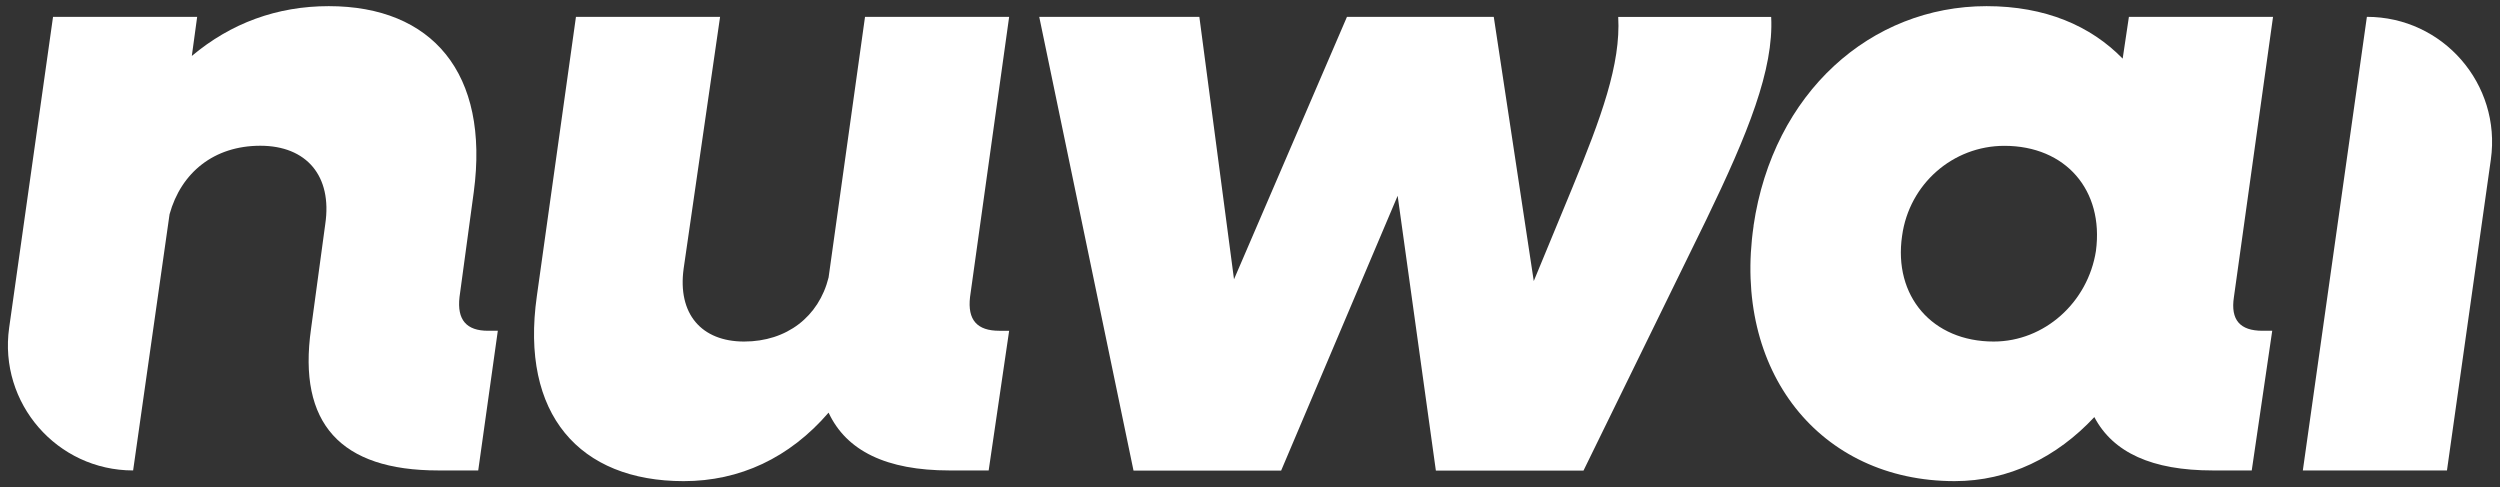 <?xml version="1.0" encoding="UTF-8"?>
<svg id="Ebene_1" xmlns="http://www.w3.org/2000/svg" version="1.1" viewBox="0 0 308.75 60.18">
  <rect x="0" y="0" width="308.75" height="60.18" fill="#333333" stroke="none"/>
  <!-- Generator: Adobe Illustrator 30.1.0, SVG Export Plug-In . SVG Version: 2.1.1 Build 136)  -->
  <defs>
    <style>
      .st0 {
        fill: #fff;
      }
    </style>
  </defs>
  <path class="st0" d="M6.55,2.08h17.8l-.66,4.83C28.52,2.85,34.23.76,40.6.76c12.74,0,19.88,8.24,17.91,22.96l-1.76,12.96c-.33,2.85.88,4.17,3.52,4.17h1.21l-2.42,17.25h-4.94c-12.08,0-17.36-5.82-15.71-17.47l1.76-12.96c.88-5.93-2.31-9.67-8.02-9.67s-9.78,3.3-11.21,8.46l-4.5,31.64h0C7.04,58.1-.18,49.79,1.13,40.48L6.55,2.08Z"/>
  <path class="st0" d="M66.3,36.57l4.83-34.49h17.8l-4.5,31.09c-.77,5.6,2.2,9.01,7.47,9.01s9.23-3.08,10.43-7.91l4.5-32.19h17.8l-4.83,34.6c-.33,2.85.88,4.17,3.62,4.17h1.21l-2.53,17.25h-4.83c-7.8,0-12.74-2.42-14.94-7.14-4.83,5.6-10.98,8.46-17.9,8.46-12.85,0-20.21-8.24-18.13-22.85Z"/>
  <path class="st0" d="M128.35,2.08h19.77l4.28,32.41,13.95-32.41h18.13l4.94,32.63,4.72-11.42c3.62-8.79,6.04-15.38,5.71-21.2h18.89c.33,6.48-2.86,14.39-8.02,25.05l-15.16,30.98h-18.23l-4.72-33.94-14.39,33.94h-18.23l-11.64-56.02Z"/>
  <path class="st0" d="M216.56,27.89c2.42-16.48,14.5-27.13,28.78-27.13,7.25,0,12.85,2.42,16.81,6.48l.77-5.16h17.8l-4.83,34.6c-.44,2.85.77,4.17,3.52,4.17h1.21l-2.53,17.25h-4.83c-7.47,0-12.3-2.2-14.61-6.59-4.61,4.94-10.55,7.91-17.25,7.91-16.7,0-27.46-13.62-24.83-31.53ZM258.85,30.97c.99-7.47-3.73-12.96-11.31-12.96-6.37,0-11.75,4.72-12.63,11.1-1.1,7.47,3.73,13.07,11.31,13.07,6.26,0,11.64-4.83,12.63-11.2Z"/>
  <path class="st0" d="M292.31,2.08h0c9.4,0,16.62,8.32,15.31,17.62l-5.42,38.4h-17.8l7.91-56.02Z"/>
</svg>